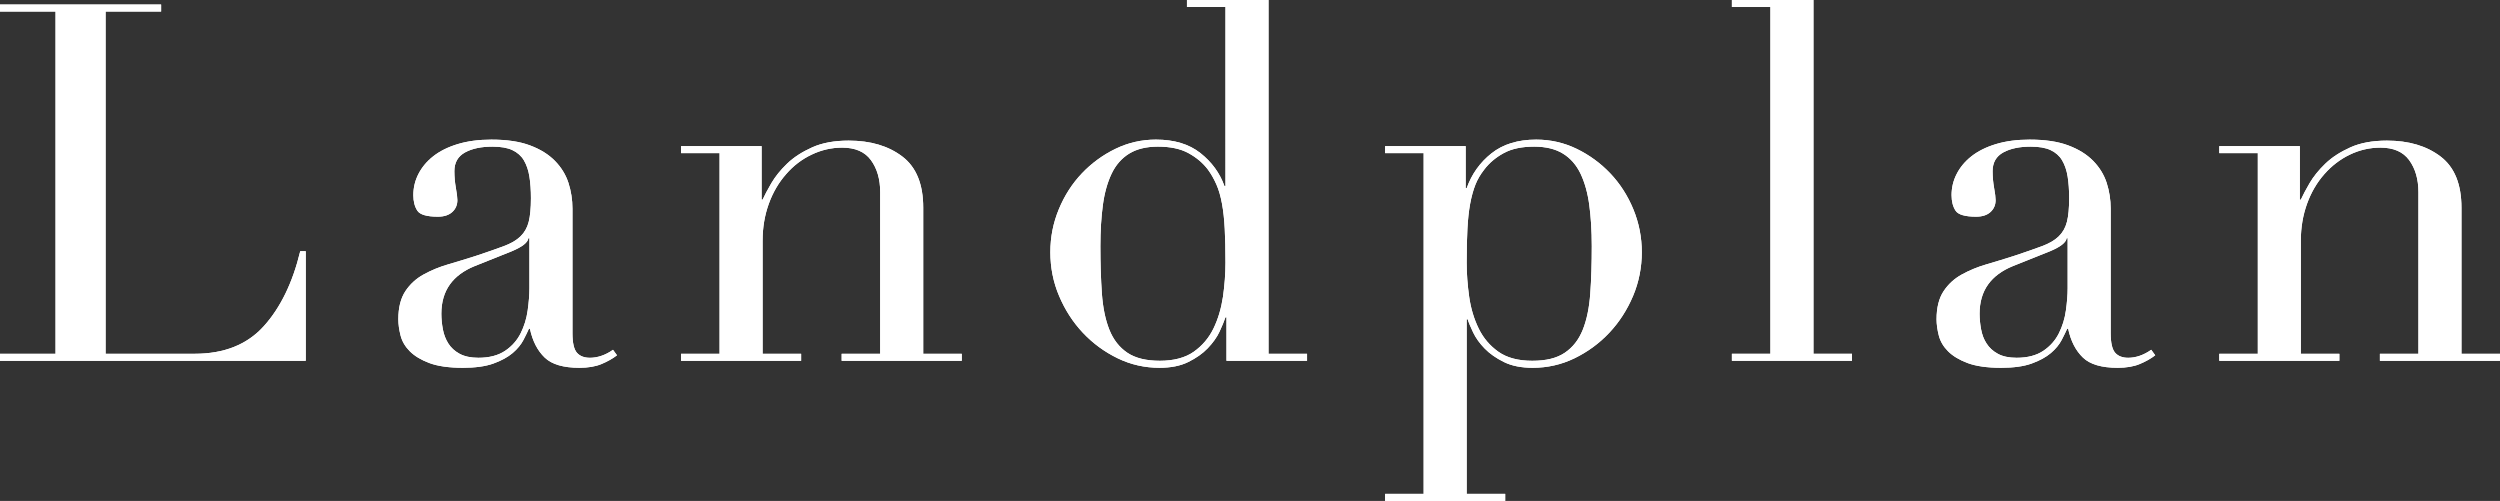 <?xml version="1.0" encoding="UTF-8"?><svg id="_レイヤー_2" xmlns="http://www.w3.org/2000/svg" viewBox="0 0 199.84 40.04"><rect x="0" y="0" width="199.84" height="40.04" fill="#333333" stroke="none"/><defs><style>.cls-1{fill:#fff;stroke-width:0px;}</style></defs><g id="_コンテンツ帯"><path class="cls-1" d="M0,28.28h4.44V.92H0V.36h12.88v.56h-4.44v27.36h7.12c2.35,0,4.19-.73,5.52-2.2,1.33-1.47,2.31-3.47,2.92-6h.44v8.76H0v-.56Z"/><path class="cls-1" d="M49.32,28.4c-.35.27-.76.5-1.24.7-.48.2-1.07.3-1.76.3-1.28,0-2.21-.27-2.78-.82-.57-.55-.97-1.31-1.18-2.3h-.08c-.11.24-.25.54-.44.9-.19.36-.47.71-.86,1.04-.39.33-.9.61-1.54.84-.64.23-1.46.34-2.44.34-1.12,0-2.01-.13-2.68-.38s-1.19-.57-1.56-.94c-.37-.37-.62-.79-.74-1.26-.12-.47-.18-.9-.18-1.3,0-.93.19-1.68.56-2.24s.86-1.01,1.46-1.34c.6-.33,1.27-.61,2-.82.73-.21,1.47-.44,2.22-.68.88-.29,1.61-.55,2.18-.76.57-.21,1.02-.47,1.34-.78.32-.31.54-.69.66-1.16.12-.47.18-1.1.18-1.9,0-.64-.04-1.21-.12-1.72-.08-.51-.23-.94-.44-1.3-.21-.36-.52-.63-.92-.82-.4-.19-.93-.28-1.6-.28-.88,0-1.61.15-2.18.46-.57.31-.86.81-.86,1.5,0,.45.04.9.12,1.34.08.44.12.77.12.98,0,.37-.13.69-.4.94-.27.25-.65.38-1.16.38-.88,0-1.43-.16-1.64-.48-.21-.32-.32-.73-.32-1.24,0-.59.13-1.15.4-1.68.27-.53.66-1.01,1.18-1.42.52-.41,1.17-.74,1.96-.98s1.69-.36,2.7-.36c1.23,0,2.25.15,3.08.46.83.31,1.49.72,2,1.24.51.52.87,1.11,1.08,1.76.21.65.32,1.34.32,2.06v9.96c0,.77.12,1.29.36,1.56.24.27.59.4,1.04.4.29,0,.6-.05.92-.16.32-.11.63-.27.92-.48l.32.44ZM42.32,19.04h-.08c-.05.35-.49.69-1.32,1.04l-3,1.2c-.85.35-1.51.83-1.96,1.46-.45.63-.68,1.41-.68,2.34,0,.4.04.81.12,1.24.08.43.23.81.44,1.14.21.33.51.61.9.82.39.21.89.32,1.5.32.88,0,1.59-.19,2.14-.56.55-.37.96-.84,1.24-1.4.28-.56.47-1.17.56-1.82.09-.65.14-1.25.14-1.78v-4Z"/><path class="cls-1" d="M54.44,28.28h3.08V12.24h-3.08v-.56h6.44v4.28h.08c.16-.35.39-.79.7-1.32.31-.53.73-1.05,1.26-1.56.53-.51,1.2-.94,2-1.3.8-.36,1.77-.54,2.92-.54,1.76,0,3.19.43,4.3,1.28,1.11.85,1.66,2.21,1.66,4.08v11.68h3.08v.56h-9.6v-.56h3.08v-12.92c0-1.04-.25-1.89-.74-2.56-.49-.67-1.26-1-2.3-1-.85,0-1.67.19-2.44.56-.78.37-1.46.89-2.04,1.56-.59.67-1.05,1.45-1.38,2.36-.33.91-.5,1.89-.5,2.96v9.04h3.08v.56h-9.6v-.56Z"/><path class="cls-1" d="M94.88,0h6.52v28.28h3.08v.56h-6.44v-3.48h-.08c-.11.32-.27.71-.48,1.16-.21.45-.53.89-.94,1.32-.41.43-.93.79-1.56,1.1-.63.31-1.39.46-2.3.46-1.17,0-2.29-.25-3.34-.76-1.05-.51-1.98-1.19-2.78-2.04-.8-.85-1.43-1.83-1.9-2.94-.47-1.11-.7-2.27-.7-3.5s.23-2.35.68-3.44c.45-1.09,1.07-2.05,1.84-2.86.77-.81,1.67-1.47,2.68-1.96,1.01-.49,2.09-.74,3.24-.74,1.47,0,2.65.36,3.56,1.08.91.72,1.55,1.6,1.92,2.64h.08V.56h-3.08v-.56ZM87.96,19.68c0,1.39.04,2.65.12,3.78.08,1.13.28,2.1.6,2.9s.8,1.41,1.44,1.84c.64.43,1.51.64,2.6.64s2.02-.24,2.7-.72,1.21-1.1,1.58-1.86c.37-.76.62-1.61.76-2.54.13-.93.2-1.84.2-2.72,0-1.04-.02-1.94-.06-2.7-.04-.76-.11-1.43-.22-2.02-.11-.59-.25-1.09-.44-1.52-.19-.43-.41-.83-.68-1.2-.4-.53-.92-.97-1.56-1.32-.64-.35-1.46-.52-2.44-.52-.93,0-1.7.19-2.3.56-.6.37-1.07.91-1.4,1.6-.33.69-.57,1.53-.7,2.5-.13.97-.2,2.07-.2,3.3Z"/><path class="cls-1" d="M110.72,39.48h3.08V12.24h-3.08v-.56h6.44v3.36h.08c.4-1.12,1.06-2.05,1.98-2.78.92-.73,2.11-1.1,3.58-1.1,1.15,0,2.23.25,3.24.74,1.01.49,1.91,1.15,2.68,1.96.77.81,1.39,1.77,1.84,2.86.45,1.09.68,2.24.68,3.44s-.23,2.39-.7,3.5c-.47,1.11-1.1,2.09-1.9,2.94-.8.85-1.73,1.53-2.78,2.04-1.05.51-2.17.76-3.34.76-.91,0-1.67-.15-2.3-.46-.63-.31-1.14-.67-1.54-1.08-.4-.41-.71-.84-.92-1.28-.21-.44-.36-.79-.44-1.06h-.08v13.96h3.08v.56h-9.6v-.56ZM127.24,19.68c0-1.23-.07-2.33-.2-3.3-.13-.97-.37-1.81-.7-2.5-.33-.69-.8-1.23-1.4-1.6-.6-.37-1.37-.56-2.3-.56-.99,0-1.8.17-2.44.52-.64.35-1.16.79-1.56,1.32-.29.37-.53.77-.7,1.2-.17.43-.31.93-.42,1.52-.11.59-.18,1.26-.22,2.02-.04.76-.06,1.66-.06,2.7,0,.88.07,1.79.2,2.72.13.93.39,1.78.76,2.54s.9,1.38,1.58,1.86,1.58.72,2.7.72,1.96-.21,2.6-.64c.64-.43,1.12-1.04,1.44-1.84s.52-1.77.6-2.9c.08-1.13.12-2.39.12-3.78Z"/><path class="cls-1" d="M138.44,28.28h3.08V.56h-3.08v-.56h6.52v28.28h3.08v.56h-9.6v-.56Z"/><path class="cls-1" d="M172.28,28.4c-.35.27-.76.5-1.24.7s-1.07.3-1.76.3c-1.28,0-2.21-.27-2.78-.82-.57-.55-.97-1.31-1.18-2.3h-.08c-.11.24-.25.54-.44.9-.19.36-.47.71-.86,1.04-.39.33-.9.61-1.54.84s-1.45.34-2.44.34c-1.12,0-2.01-.13-2.68-.38-.67-.25-1.19-.57-1.56-.94-.37-.37-.62-.79-.74-1.26-.12-.47-.18-.9-.18-1.3,0-.93.19-1.68.56-2.24.37-.56.86-1.01,1.46-1.34.6-.33,1.27-.61,2-.82.73-.21,1.47-.44,2.22-.68.88-.29,1.61-.55,2.18-.76.57-.21,1.02-.47,1.34-.78.32-.31.54-.69.66-1.16.12-.47.18-1.1.18-1.9,0-.64-.04-1.21-.12-1.72-.08-.51-.23-.94-.44-1.3-.21-.36-.52-.63-.92-.82-.4-.19-.93-.28-1.6-.28-.88,0-1.61.15-2.18.46-.57.31-.86.81-.86,1.5,0,.45.04.9.12,1.34.08.44.12.77.12.98,0,.37-.13.69-.4.94-.27.25-.65.38-1.16.38-.88,0-1.43-.16-1.64-.48s-.32-.73-.32-1.24c0-.59.13-1.15.4-1.68.27-.53.66-1.01,1.18-1.42.52-.41,1.17-.74,1.96-.98.79-.24,1.69-.36,2.7-.36,1.23,0,2.25.15,3.08.46.83.31,1.49.72,2,1.24s.87,1.11,1.08,1.76c.21.65.32,1.34.32,2.06v9.96c0,.77.12,1.29.36,1.56.24.27.59.4,1.04.4.29,0,.6-.05.92-.16.32-.11.62-.27.92-.48l.32.44ZM165.28,19.04h-.08c-.05.35-.49.69-1.32,1.04l-3,1.2c-.85.35-1.51.83-1.96,1.46-.45.63-.68,1.41-.68,2.34,0,.4.04.81.12,1.24.08.43.22.81.44,1.14.21.33.51.61.9.82.38.21.88.32,1.5.32.88,0,1.59-.19,2.14-.56.55-.37.96-.84,1.24-1.4.28-.56.47-1.17.56-1.82.09-.65.14-1.25.14-1.78v-4Z"/><path class="cls-1" d="M177.4,28.28h3.08V12.24h-3.08v-.56h6.44v4.28h.08c.16-.35.39-.79.7-1.32.31-.53.73-1.05,1.26-1.56.53-.51,1.2-.94,2-1.3.8-.36,1.77-.54,2.92-.54,1.76,0,3.19.43,4.3,1.28,1.11.85,1.66,2.21,1.66,4.08v11.68h3.08v.56h-9.6v-.56h3.08v-12.92c0-1.04-.25-1.89-.74-2.56-.49-.67-1.26-1-2.3-1-.85,0-1.67.19-2.44.56-.77.37-1.45.89-2.04,1.56-.59.67-1.05,1.45-1.38,2.36-.33.91-.5,1.89-.5,2.96v9.04h3.08v.56h-9.6v-.56Z"/><path class="cls-1" d="M0,28.28h4.44V.92H0V.36h12.88v.56h-4.44v27.36h7.12c2.35,0,4.19-.73,5.52-2.2,1.33-1.47,2.31-3.47,2.92-6h.44v8.76H0v-.56Z"/><path class="cls-1" d="M49.32,28.4c-.35.27-.76.5-1.24.7-.48.2-1.07.3-1.76.3-1.28,0-2.21-.27-2.78-.82-.57-.55-.97-1.31-1.18-2.3h-.08c-.11.24-.25.54-.44.9-.19.36-.47.71-.86,1.04-.39.33-.9.61-1.54.84-.64.23-1.46.34-2.44.34-1.12,0-2.01-.13-2.68-.38s-1.19-.57-1.56-.94c-.37-.37-.62-.79-.74-1.26-.12-.47-.18-.9-.18-1.3,0-.93.19-1.68.56-2.24s.86-1.01,1.46-1.34c.6-.33,1.27-.61,2-.82.73-.21,1.47-.44,2.22-.68.88-.29,1.61-.55,2.18-.76.57-.21,1.02-.47,1.34-.78.32-.31.54-.69.66-1.16.12-.47.18-1.1.18-1.9,0-.64-.04-1.21-.12-1.72-.08-.51-.23-.94-.44-1.3-.21-.36-.52-.63-.92-.82-.4-.19-.93-.28-1.6-.28-.88,0-1.61.15-2.18.46-.57.31-.86.81-.86,1.5,0,.45.04.9.12,1.34.08.44.12.77.12.98,0,.37-.13.69-.4.94-.27.25-.65.38-1.16.38-.88,0-1.43-.16-1.64-.48-.21-.32-.32-.73-.32-1.24,0-.59.13-1.15.4-1.68.27-.53.66-1.01,1.18-1.42.52-.41,1.17-.74,1.96-.98s1.69-.36,2.7-.36c1.23,0,2.25.15,3.08.46.83.31,1.49.72,2,1.24.51.52.87,1.11,1.08,1.76.21.65.32,1.34.32,2.06v9.96c0,.77.12,1.29.36,1.56.24.27.59.4,1.04.4.29,0,.6-.05.92-.16.32-.11.63-.27.92-.48l.32.44ZM42.32,19.04h-.08c-.05.35-.49.69-1.32,1.04l-3,1.2c-.85.35-1.51.83-1.96,1.46-.45.63-.68,1.41-.68,2.34,0,.4.04.81.12,1.24.08.43.23.81.44,1.14.21.33.51.61.9.82.39.21.89.32,1.5.32.88,0,1.59-.19,2.14-.56.55-.37.96-.84,1.24-1.4.28-.56.47-1.17.56-1.82.09-.65.14-1.25.14-1.78v-4Z"/><path class="cls-1" d="M54.44,28.28h3.08V12.24h-3.08v-.56h6.44v4.28h.08c.16-.35.39-.79.7-1.32.31-.53.73-1.05,1.26-1.56.53-.51,1.2-.94,2-1.3.8-.36,1.77-.54,2.92-.54,1.76,0,3.19.43,4.3,1.28,1.11.85,1.66,2.21,1.66,4.08v11.68h3.08v.56h-9.6v-.56h3.08v-12.92c0-1.04-.25-1.89-.74-2.56-.49-.67-1.26-1-2.3-1-.85,0-1.67.19-2.44.56-.78.37-1.46.89-2.04,1.56-.59.67-1.05,1.45-1.38,2.36-.33.91-.5,1.89-.5,2.96v9.04h3.08v.56h-9.6v-.56Z"/><path class="cls-1" d="M94.88,0h6.52v28.28h3.08v.56h-6.44v-3.48h-.08c-.11.32-.27.71-.48,1.16-.21.45-.53.89-.94,1.32-.41.43-.93.79-1.56,1.1-.63.31-1.39.46-2.3.46-1.17,0-2.29-.25-3.34-.76-1.05-.51-1.98-1.19-2.78-2.04-.8-.85-1.43-1.83-1.9-2.94-.47-1.11-.7-2.27-.7-3.5s.23-2.35.68-3.44c.45-1.09,1.07-2.05,1.84-2.86.77-.81,1.67-1.47,2.68-1.96,1.01-.49,2.09-.74,3.24-.74,1.47,0,2.65.36,3.56,1.08.91.72,1.55,1.6,1.92,2.64h.08V.56h-3.08v-.56ZM87.96,19.68c0,1.39.04,2.65.12,3.78.08,1.13.28,2.1.6,2.9s.8,1.41,1.44,1.84c.64.43,1.51.64,2.6.64s2.02-.24,2.7-.72,1.21-1.1,1.58-1.86c.37-.76.62-1.61.76-2.54.13-.93.2-1.84.2-2.72,0-1.04-.02-1.94-.06-2.7-.04-.76-.11-1.43-.22-2.02-.11-.59-.25-1.09-.44-1.52-.19-.43-.41-.83-.68-1.2-.4-.53-.92-.97-1.56-1.32-.64-.35-1.46-.52-2.44-.52-.93,0-1.7.19-2.3.56-.6.37-1.07.91-1.4,1.6-.33.69-.57,1.53-.7,2.5-.13.97-.2,2.07-.2,3.3Z"/><path class="cls-1" d="M110.72,39.48h3.08V12.24h-3.08v-.56h6.44v3.36h.08c.4-1.12,1.06-2.05,1.98-2.78.92-.73,2.11-1.1,3.58-1.1,1.15,0,2.23.25,3.24.74,1.01.49,1.91,1.15,2.68,1.96.77.81,1.39,1.77,1.84,2.86.45,1.09.68,2.24.68,3.44s-.23,2.39-.7,3.5c-.47,1.11-1.1,2.09-1.9,2.94-.8.85-1.73,1.53-2.78,2.04-1.05.51-2.17.76-3.34.76-.91,0-1.67-.15-2.3-.46-.63-.31-1.14-.67-1.54-1.08-.4-.41-.71-.84-.92-1.28-.21-.44-.36-.79-.44-1.06h-.08v13.96h3.08v.56h-9.6v-.56ZM127.24,19.68c0-1.23-.07-2.33-.2-3.3-.13-.97-.37-1.81-.7-2.5-.33-.69-.8-1.23-1.4-1.6-.6-.37-1.37-.56-2.3-.56-.99,0-1.8.17-2.44.52-.64.35-1.16.79-1.56,1.32-.29.37-.53.77-.7,1.2-.17.43-.31.93-.42,1.52-.11.59-.18,1.26-.22,2.02-.04.76-.06,1.66-.06,2.7,0,.88.07,1.79.2,2.72.13.93.39,1.78.76,2.54s.9,1.38,1.58,1.86,1.58.72,2.7.72,1.96-.21,2.6-.64c.64-.43,1.12-1.04,1.44-1.84s.52-1.77.6-2.9c.08-1.13.12-2.39.12-3.78Z"/><path class="cls-1" d="M138.44,28.28h3.08V.56h-3.08v-.56h6.52v28.28h3.08v.56h-9.6v-.56Z"/><path class="cls-1" d="M172.28,28.4c-.35.27-.76.5-1.24.7s-1.07.3-1.76.3c-1.28,0-2.21-.27-2.78-.82-.57-.55-.97-1.31-1.18-2.3h-.08c-.11.24-.25.54-.44.9-.19.36-.47.71-.86,1.04-.39.33-.9.61-1.54.84s-1.45.34-2.44.34c-1.12,0-2.01-.13-2.68-.38-.67-.25-1.19-.57-1.56-.94-.37-.37-.62-.79-.74-1.26-.12-.47-.18-.9-.18-1.3,0-.93.19-1.68.56-2.24.37-.56.86-1.01,1.46-1.34.6-.33,1.27-.61,2-.82.73-.21,1.47-.44,2.22-.68.88-.29,1.61-.55,2.18-.76.57-.21,1.02-.47,1.34-.78.32-.31.54-.69.66-1.16.12-.47.18-1.1.18-1.9,0-.64-.04-1.21-.12-1.72-.08-.51-.23-.94-.44-1.3-.21-.36-.52-.63-.92-.82-.4-.19-.93-.28-1.6-.28-.88,0-1.61.15-2.18.46-.57.31-.86.81-.86,1.5,0,.45.04.9.12,1.34.08.44.12.77.12.98,0,.37-.13.69-.4.94-.27.25-.65.38-1.16.38-.88,0-1.43-.16-1.64-.48s-.32-.73-.32-1.24c0-.59.13-1.15.4-1.68.27-.53.66-1.01,1.18-1.42.52-.41,1.17-.74,1.96-.98.79-.24,1.69-.36,2.7-.36,1.23,0,2.25.15,3.08.46.83.31,1.49.72,2,1.24s.87,1.11,1.08,1.76c.21.65.32,1.34.32,2.06v9.96c0,.77.12,1.29.36,1.56.24.27.59.4,1.04.4.29,0,.6-.05.92-.16.32-.11.62-.27.92-.48l.32.44ZM165.28,19.04h-.08c-.05.35-.49.69-1.32,1.04l-3,1.2c-.85.35-1.51.83-1.96,1.46-.45.63-.68,1.41-.68,2.34,0,.4.04.81.12,1.24.08.43.22.81.44,1.14.21.33.51.61.9.82.38.21.88.32,1.5.32.88,0,1.59-.19,2.14-.56.55-.37.96-.84,1.24-1.4.28-.56.47-1.17.56-1.82.09-.65.14-1.25.14-1.78v-4Z"/><path class="cls-1" d="M177.4,28.28h3.08V12.24h-3.08v-.56h6.44v4.28h.08c.16-.35.39-.79.7-1.32.31-.53.73-1.05,1.26-1.56.53-.51,1.2-.94,2-1.3.8-.36,1.77-.54,2.92-.54,1.76,0,3.19.43,4.3,1.28,1.11.85,1.66,2.21,1.66,4.08v11.68h3.08v.56h-9.6v-.56h3.08v-12.92c0-1.04-.25-1.89-.74-2.56-.49-.67-1.26-1-2.3-1-.85,0-1.67.19-2.44.56-.77.37-1.45.89-2.04,1.56-.59.67-1.05,1.45-1.38,2.36-.33.91-.5,1.89-.5,2.96v9.04h3.08v.56h-9.6v-.56Z"/></g></svg>